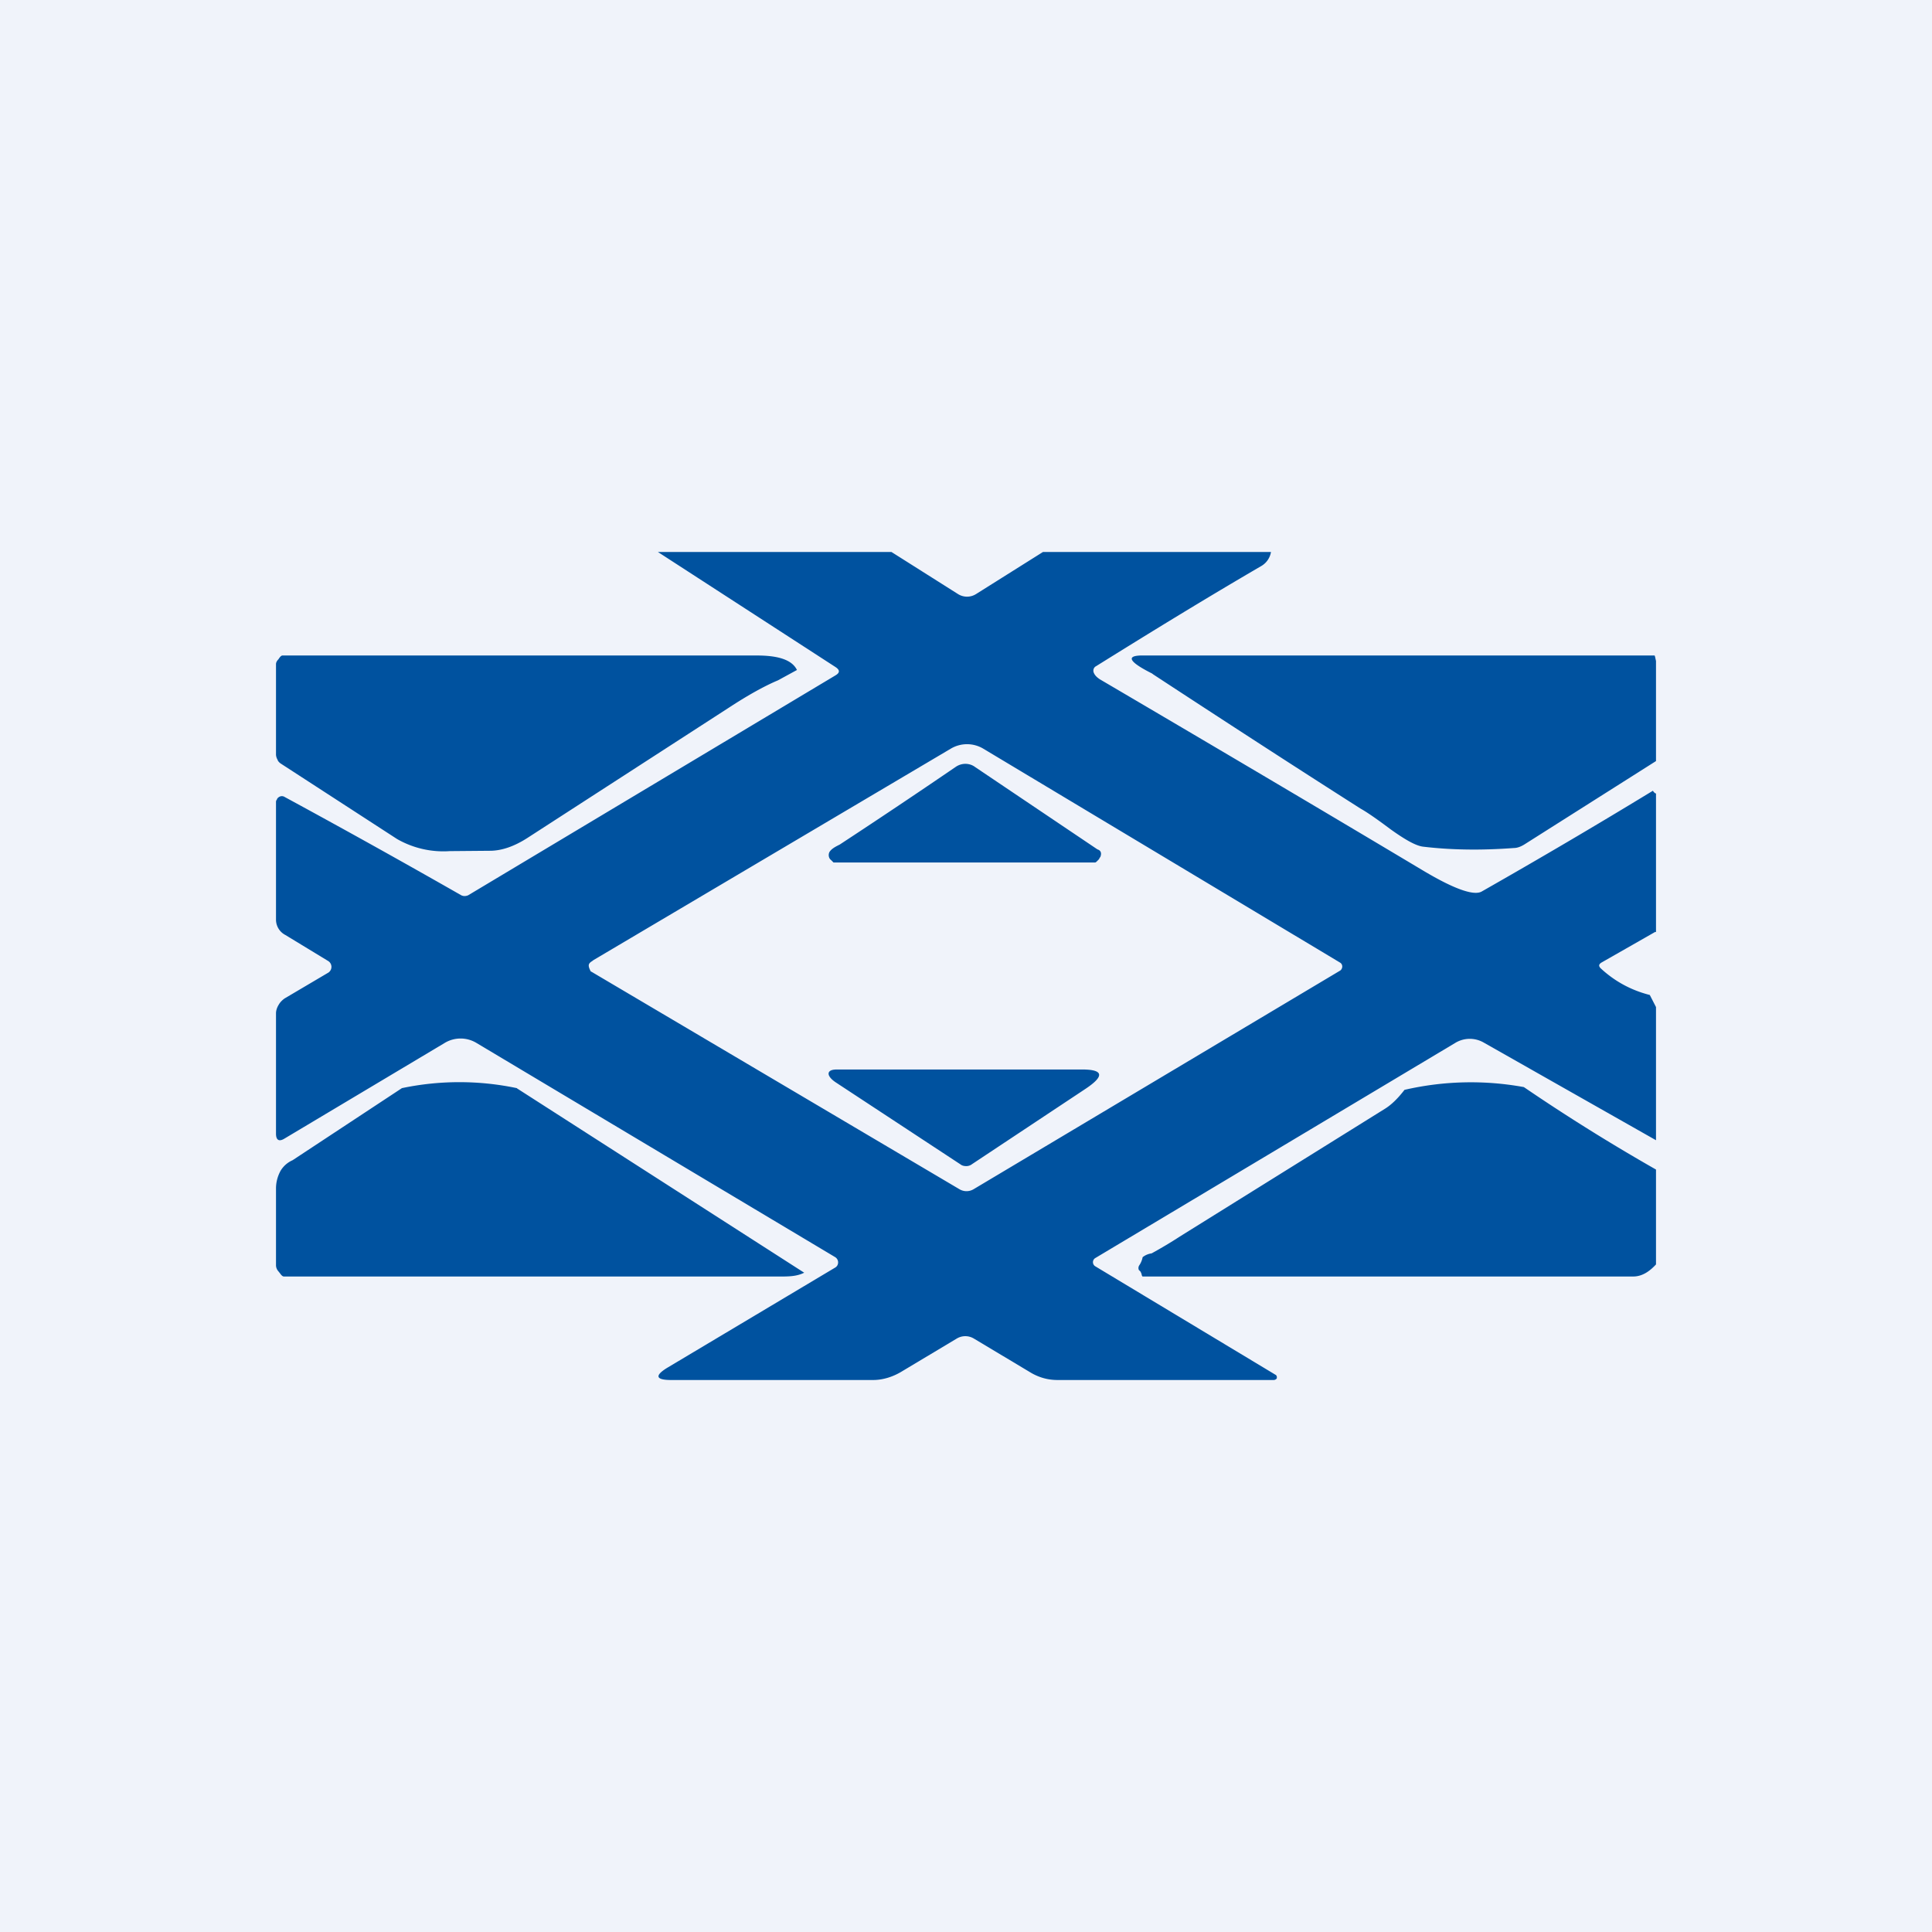 <!-- by TradingView --><svg width="56" height="56" viewBox="0 0 56 56" xmlns="http://www.w3.org/2000/svg"><path fill="#F0F3FA" d="M0 0h56v56H0z"/><path d="m25.84 16 1.93 1.22a.49.49 0 0 0 .52 0L30.23 16h6.61a.58.58 0 0 1-.27.4c-1.58.92-3.18 1.9-4.8 2.91a.14.14 0 0 0-.07.08.16.16 0 0 0 0 .1c.03.08.09.14.18.2 3.15 1.85 6.3 3.71 9.43 5.58.26.15 1.3.77 1.64.57 1.67-.95 3.32-1.92 4.96-2.92.03.05.07.08.09.08v4.02l-.02-.01-1.56.89c-.08.05-.09.1-.02.17.4.37.87.63 1.42.77l.18.35v3.86l-5.01-2.84a.81.81 0 0 0-.81.02l-10.44 6.24a.14.14 0 0 0 0 .23l5.25 3.16.02.04v.05a.11.11 0 0 1-.1.05h-6.26c-.27 0-.52-.07-.75-.2l-1.67-1a.48.48 0 0 0-.5 0l-1.62.97c-.24.14-.52.23-.8.23h-5.86c-.45 0-.48-.13-.1-.36l4.86-2.9a.17.17 0 0 0 .06-.06.18.18 0 0 0-.06-.24l-10.4-6.21a.89.89 0 0 0-.92 0L8.25 33c-.16.1-.25.05-.25-.14v-3.49c0-.08.03-.17.08-.25.04-.07.1-.13.17-.18l1.27-.75a.2.2 0 0 0 0-.33l-1.25-.76a.5.5 0 0 1-.27-.44v-3.42c0-.02.01-.05.03-.07v-.01a.16.16 0 0 1 .06-.06.15.15 0 0 1 .16 0 271.6 271.6 0 0 1 5.12 2.85c.06.03.13.03.2 0l10.64-6.37c.14-.08.14-.16 0-.25L19.07 16h6.77ZM17.2 27.83a.48.48 0 0 1-.07.05c-.06.05-.1.09-.02.25 0 .02.02.03.04.04l10.66 6.3a.4.4 0 0 0 .41 0l10.63-6.34a.13.13 0 0 0 .04-.05.14.14 0 0 0 0-.13.13.13 0 0 0-.05-.05L28.5 21.7a.92.92 0 0 0-.94 0L17.2 27.83Zm5.9-8.41-.55.3c-.36.15-.84.41-1.42.79l-5.83 3.77c-.4.26-.77.38-1.1.38l-1.16.01a2.7 2.7 0 0 1-1.53-.35l-3.36-2.18a.29.29 0 0 1-.1-.1v-.01a.34.34 0 0 1-.05-.15v-2.63c0-.05.03-.1.07-.14l.02-.03c.03-.04.06-.08.1-.08h13.75c.63 0 1.02.13 1.16.42Zm24.88-.35a.3.3 0 0 0-.02-.07H33.17c-.84-.02 0 .41.22.52l.04.03c2 1.31 4 2.61 6.01 3.89.18.1.47.3.87.6.42.3.72.47.93.5.83.1 1.71.11 2.64.04.1 0 .2-.04.3-.1L48 22.06v-2.9l-.02-.09Zm-16.1 5.78a.18.18 0 0 1-.05.08l-.03.03c-.02.02-.04.04-.06.04h-7.58l-.04-.04-.03-.03a.16.16 0 0 1-.05-.06.2.2 0 0 1 0-.17c.06-.1.18-.16.3-.22a216.43 216.43 0 0 0 3.36-2.25.5.5 0 0 1 .28-.09c.1 0 .2.03.28.09l3.55 2.39c.1.03.13.11.08.23ZM24.25 31c-.3 0-.31.18-.03.37l3.62 2.38c.05.04.11.05.17.05.06 0 .12-.02.17-.06l3.27-2.17c.59-.39.54-.58-.14-.57h-7.06Zm-9.26.55 8.32 5.34c-.24.12-.5.11-.78.11H8.23c-.05 0-.09-.06-.12-.1l-.04-.05a.27.27 0 0 1-.07-.17v-2.23c0-.19.05-.36.13-.51a.76.76 0 0 1 .35-.31l3.17-2.09a8.1 8.1 0 0 1 3.33 0ZM48 33.9a56 56 0 0 1-3.83-2.39 8.55 8.55 0 0 0-3.46.08c-.2.26-.39.44-.57.55l-5.94 3.7c-.26.17-.53.33-.82.49a.53.53 0 0 0-.26.11.64.64 0 0 1-.1.24.14.14 0 0 0-.01.13l.05.05.03.07c0 .03.02.07.03.07h14.22c.3 0 .52-.2.66-.35V33.9Z" fill="#00529F"/></svg>